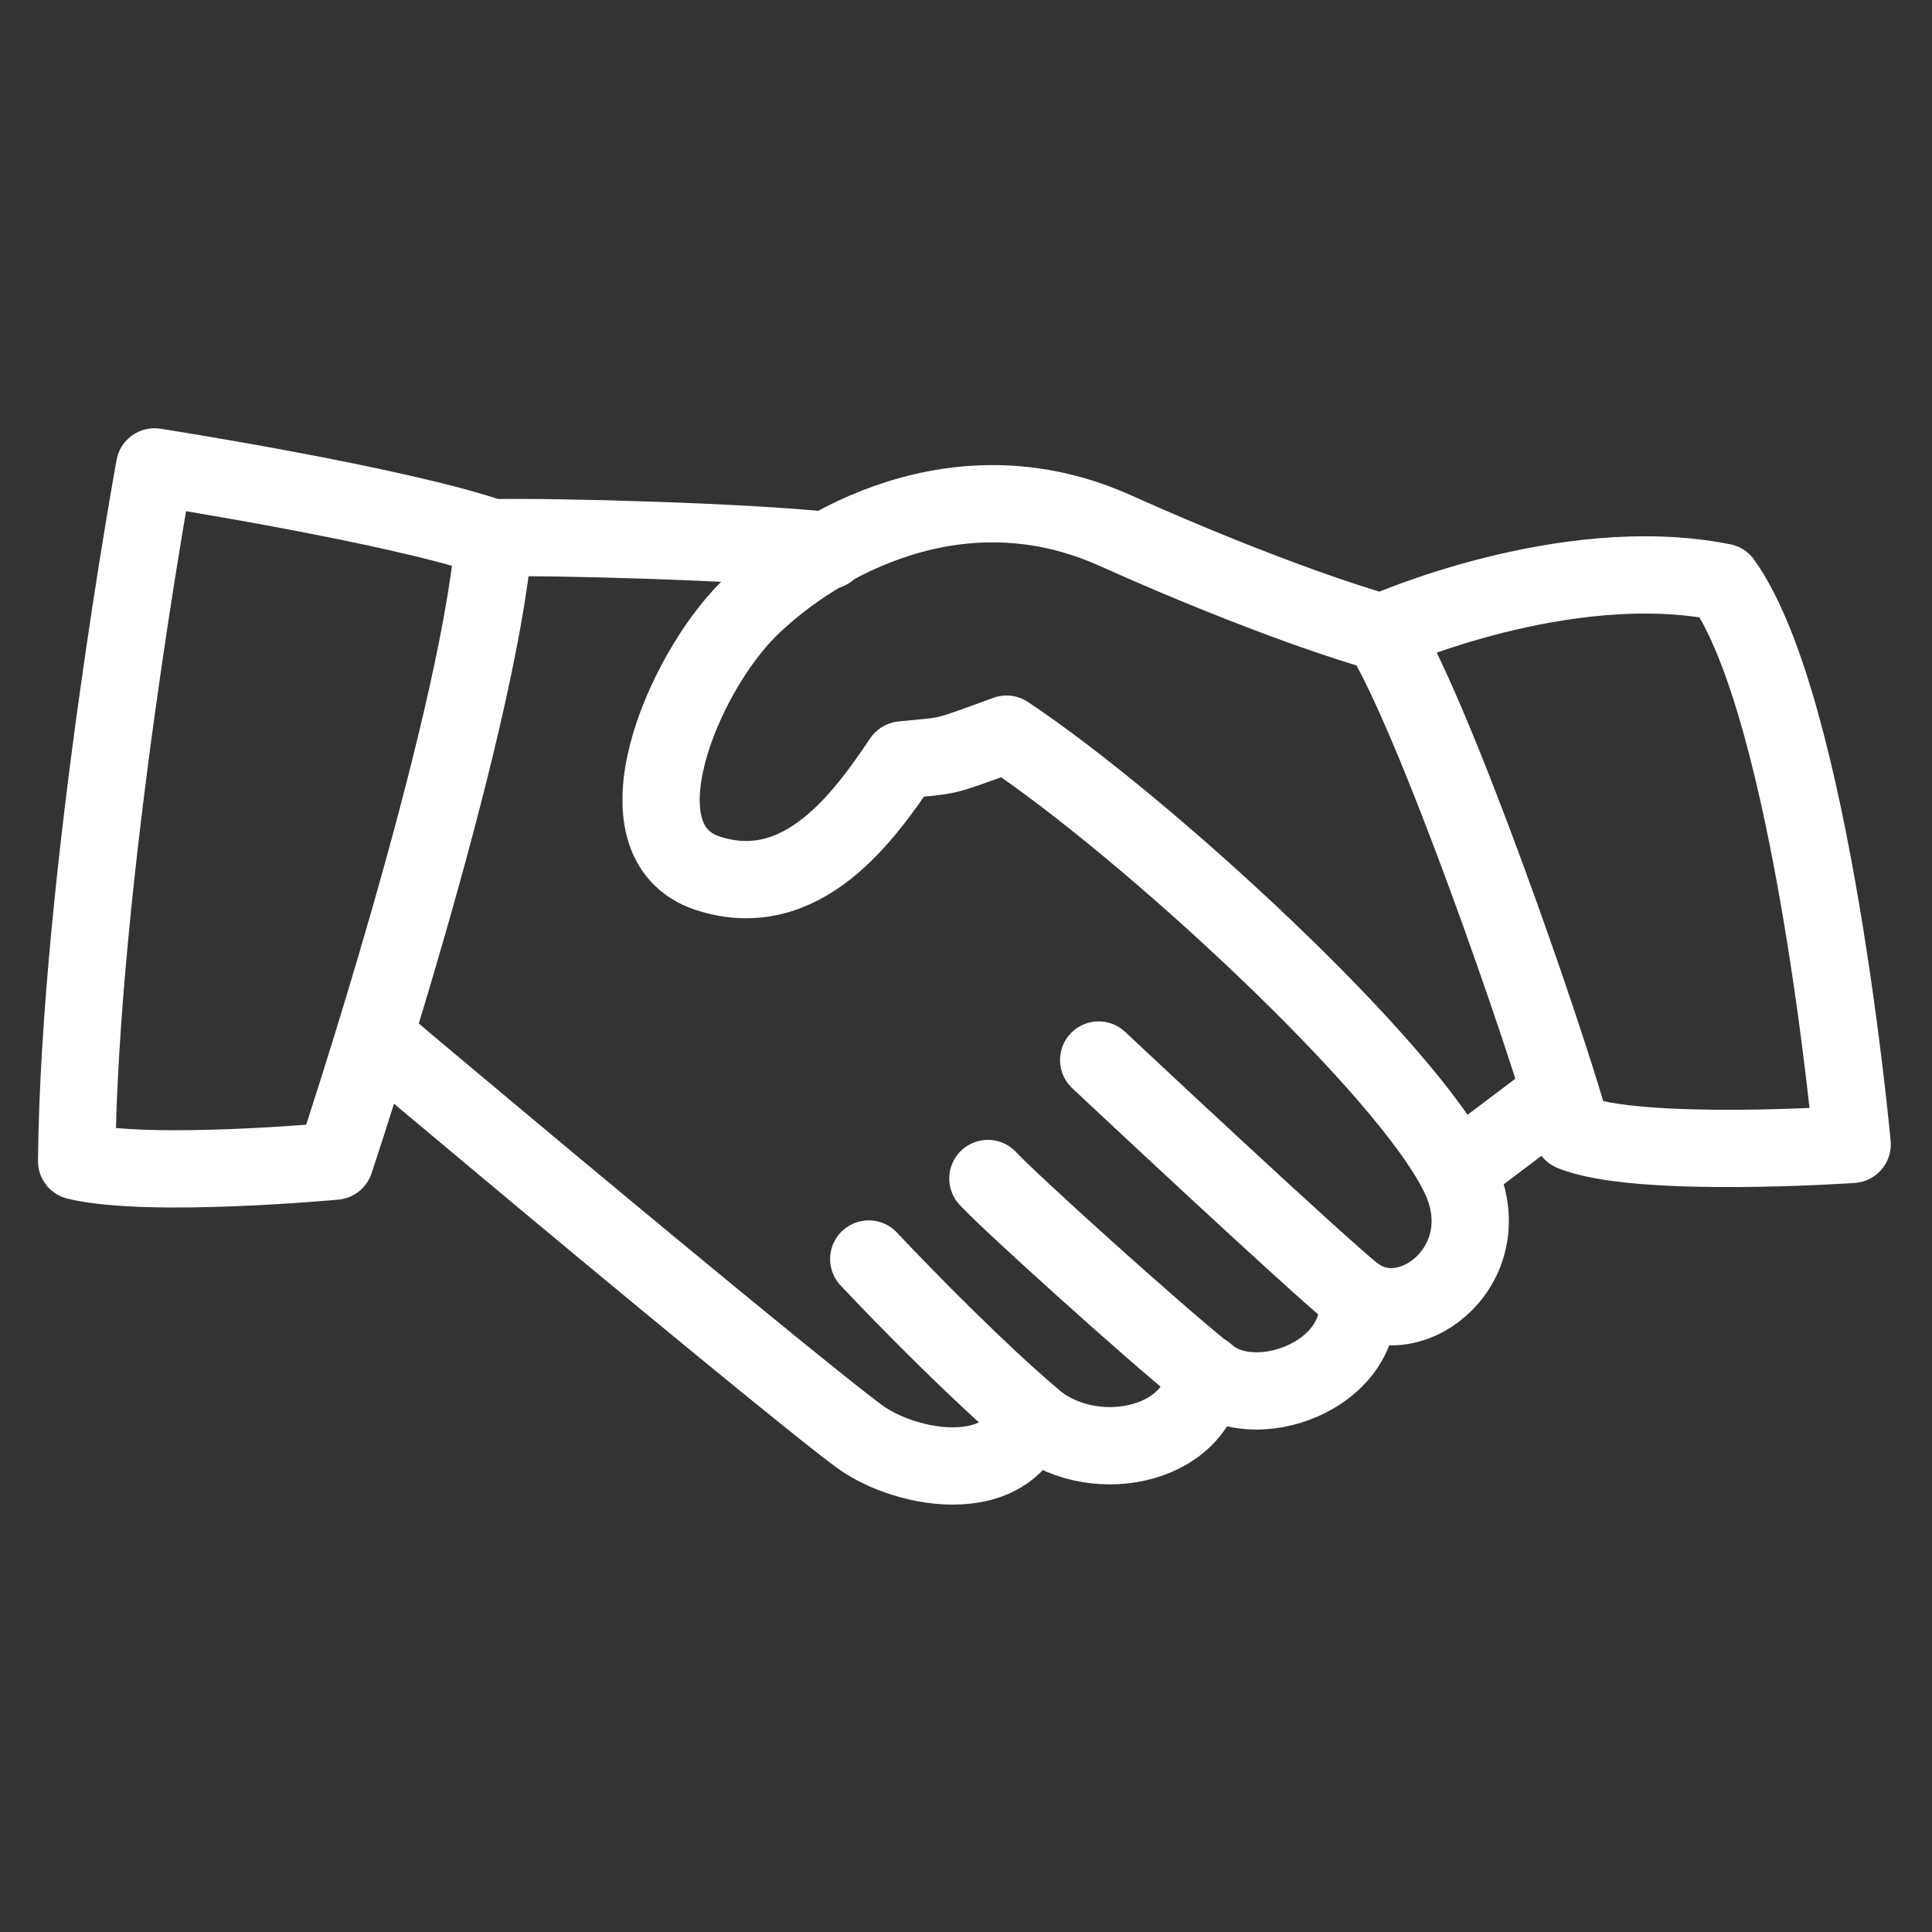 <?xml version="1.0" encoding="utf-8"?>
<!-- Generator: Adobe Illustrator 16.0.0, SVG Export Plug-In . SVG Version: 6.00 Build 0)  -->
<!DOCTYPE svg PUBLIC "-//W3C//DTD SVG 1.0//EN" "http://www.w3.org/TR/2001/REC-SVG-20010904/DTD/svg10.dtd">
<svg version="1.0" id="Layer_1" xmlns:x="http://ns.adobe.com/Extensibility/1.0/" xmlns:i="http://ns.adobe.com/AdobeIllustrator/10.0/" xmlns:graph="http://ns.adobe.com/Graphs/1.0/"
	 xmlns="http://www.w3.org/2000/svg" xmlns:xlink="http://www.w3.org/1999/xlink" xmlns:a="http://ns.adobe.com/AdobeSVGViewerExtensions/3.0/"
	 x="0px" y="0px" width="300px" height="300px" viewBox="0 0 300 300" enable-background="new 0 0 300 300" xml:space="preserve">
<rect x="0" y="0" width="300" height="300" fill="#333333" stroke="none"/>
<g>
	<path fill="none" stroke="#ffffff" stroke-width="12" stroke-linecap="round" stroke-linejoin="round" stroke-miterlimit="10" d="
		M59.5,162.1c4.3,3.7,10,8.4,16.3,13.7c22.8,19.1,53.7,44.6,58.3,47.7c3.9,2.6,10.4,4.7,16.1,4c4.4-0.5,8.2-2.7,9.9-7.5
		c8.9,8.1,26,4.9,27.1-6.8c7.2,6.8,25,0.5,23.6-11.9c8.6,5.9,22.3-5.3,15.8-18.7c-8-16.8-48.8-54.3-70.3-68.6
		c-10.5,3.8-8.3,3.2-16.2,4c-5.8,8.6-15.5,22.4-30.2,17.6c-14.8-4.9-4-30.8,6.4-41.1c10.5-10.3,32.7-23,56.9-12.1
		c24.1,10.8,38.9,15.1,38.9,15.1"/>
	<path fill="none" stroke="#ffffff" stroke-width="12" stroke-linecap="round" stroke-linejoin="round" stroke-miterlimit="10" d="
		M128.6,85.5c-13-1.4-42.5-2.2-51.9-2"/>
	
		<line fill="none" stroke="#ffffff" stroke-width="12" stroke-linecap="round" stroke-linejoin="round" stroke-miterlimit="10" x1="228.3" y1="180.3" x2="240.1" y2="171.4"/>
	<path fill="none" stroke="#ffffff" stroke-width="12" stroke-linecap="round" stroke-linejoin="round" stroke-miterlimit="10" d="
		M210.8,201.4c-6.2-4.9-40.2-36.8-40.2-36.8"/>
	<path fill="none" stroke="#ffffff" stroke-width="12" stroke-linecap="round" stroke-linejoin="round" stroke-miterlimit="10" d="
		M187.2,213.3c-7.8-6.2-30.6-26.8-33.8-30.3"/>
	<path fill="none" stroke="#ffffff" stroke-width="12" stroke-linecap="round" stroke-linejoin="round" stroke-miterlimit="10" d="
		M160.1,220c-8-6.8-18.7-17.6-25.2-24.5"/>
	<path fill="none" stroke="#ffffff" stroke-width="12" stroke-linecap="round" stroke-linejoin="round" stroke-miterlimit="10" d="
		M11.9,180.3c11.3,2.7,40.1,0,40.1,0s22-65.9,24.7-96.7c-14.9-5.2-52.7-11.1-52.7-11.1S12.3,136.7,11.9,180.3z"/>
	<path fill="none" stroke="#ffffff" stroke-width="12" stroke-linecap="round" stroke-linejoin="round" stroke-miterlimit="10" d="
		M214.6,98.2c8.1,13,25.2,62.1,29.5,77.6c10.2,4.2,43.5,1.9,43.5,1.9s-6.2-67.9-20.1-87.3C242.9,85.5,214.6,98.2,214.6,98.2z"/>
</g>
</svg>
